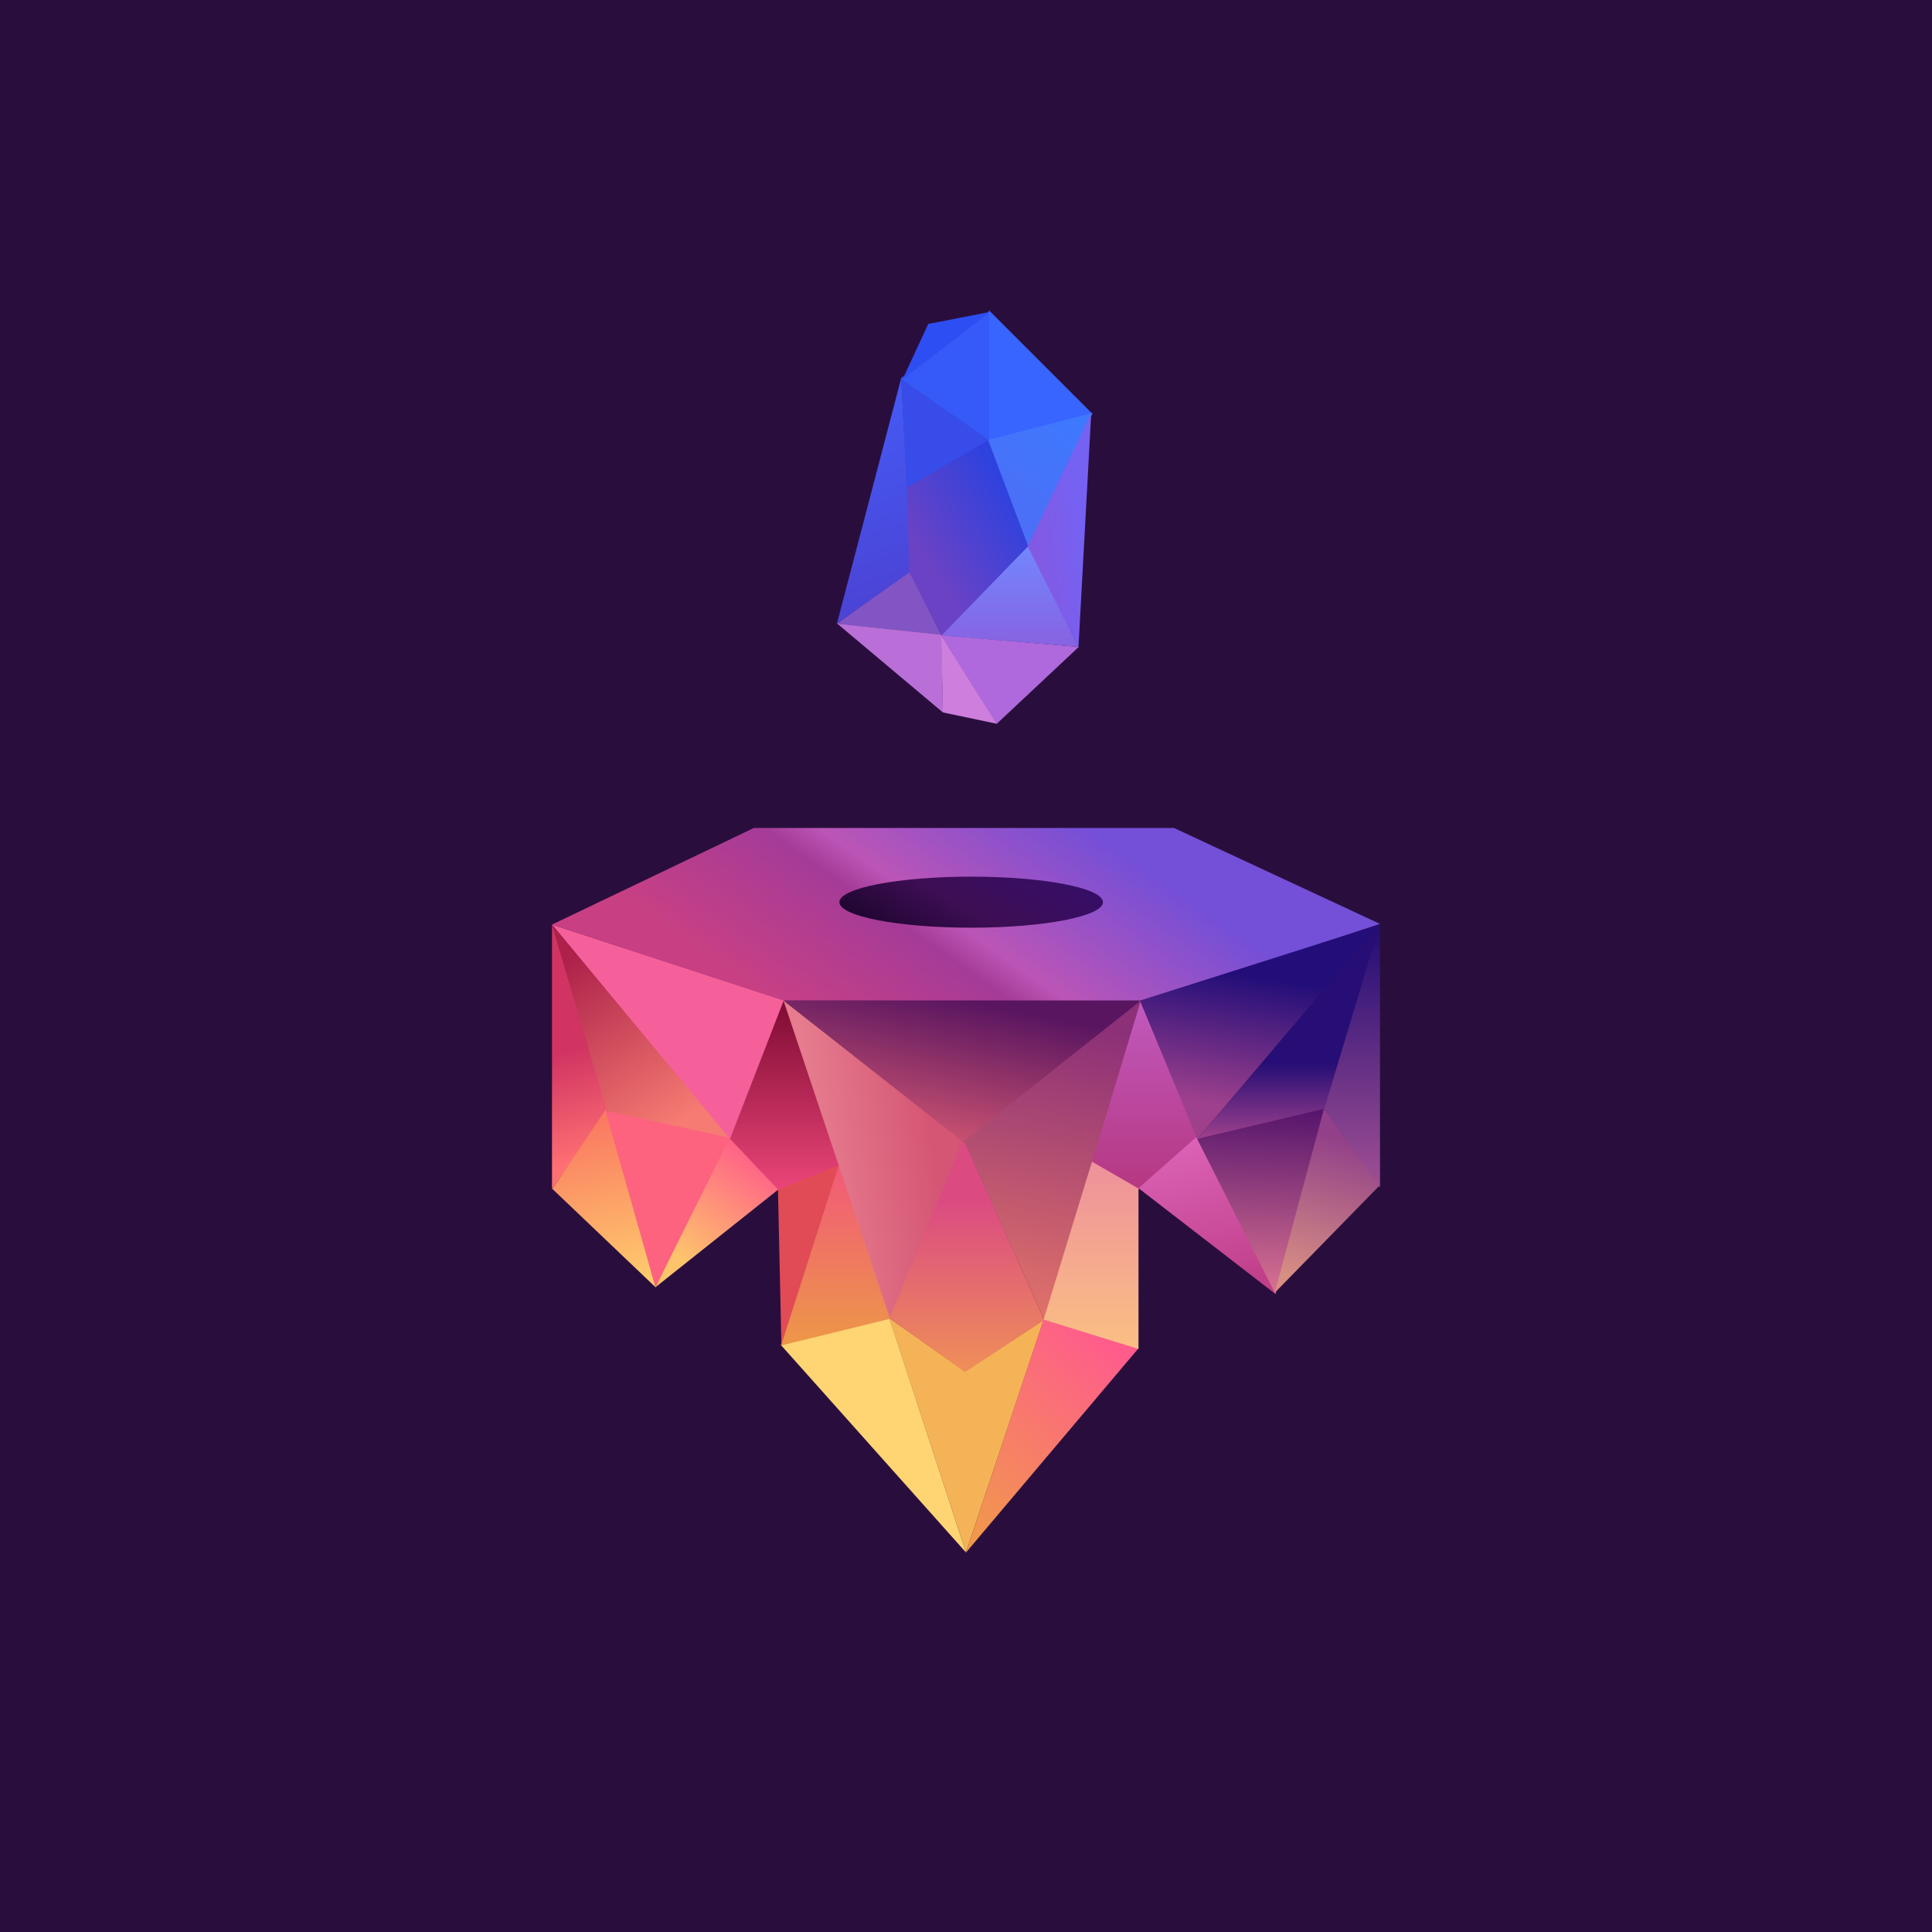 <!-- by TradingView --><svg width="56" height="56" viewBox="0 0 56 56" xmlns="http://www.w3.org/2000/svg"><path fill="#290E3D" d="M0 0h56v56H0z"/><path d="m26.28 14.16-.16-3.2 2.6 1.81-2.44 1.39Z" fill="#374CE8"/><path d="m27.33 20.65-3.07-2.58 3.03.32.04 2.26Z" fill="#B96FD7"/><path d="m27.33 20.65-.05-2.24 1.62 2.57-1.57-.33Z" fill="#CE7EDD"/><path d="m31.27 18.75-4-.34 1.62 2.57 2.38-2.23Z" fill="#AF69DC"/><path d="m29.8 15.82-2.53 2.6 3.99.33-1.45-2.93Z" fill="url(#a45velx5i)"/><path d="m26.37 16.56-2.12 1.52 3.03.32-.91-1.84Z" fill="#8354C3"/><path d="m26.13 10.93-1.87 7.14 2.16-1.52-.3-5.62Z" fill="url(#b45velx5i)"/><path d="m28.68 12.77-2.57-1.8 2.57-1.96v3.76Z" fill="#365AF7"/><path d="M26.91 9.38 26.16 11l2.54-1.96-1.79.35Z" fill="#2D4EF2"/><path d="m31.67 12-3-3v3.84l3-.84Z" fill="#3865FF"/><path d="m26.29 14.15.07 2.45.93 1.82 2.52-2.6-1.13-3.08-2.4 1.4Z" fill="url(#c45velx5i)"/><path d="m31.67 11.97-3.03.78 1.17 3.1 1.86-3.88Z" fill="url(#d45velx5i)"/><path d="m31.63 11.97-1.84 3.87 1.47 2.92.37-6.8Z" fill="url(#e45velx5i)"/><path d="M22.74 29 16 26.8l5.17 6.26L22.74 29Z" fill="#F6609A"/><path d="M16 34.47v-7.69l1.6 5.39-1.6 2.3Z" fill="url(#f45velx5i)"/><path d="M17.6 32.23 16 26.8l5.15 6.2-3.56-.76Z" fill="url(#g45velx5i)"/><path d="m19.01 37.32-3-2.86 1.56-2.31 1.44 5.17Z" fill="url(#h45velx5i)"/><path d="m21.25 33-3.7-.8L19 37.31 21.25 33Z" fill="#FD627F"/><path d="M22.57 34.47 19 37.31l2.16-4.34 1.41 1.5Z" fill="url(#i45velx5i)"/><path d="m22.72 28.99-1.56 4.02 1.45 1.53 1.73-.76L22.72 29Z" fill="url(#j45velx5i)"/><path d="m22.65 39-.1-4.51 1.78-.72L22.65 39Z" fill="#E14B55"/><path d="m28 45-5.37-6.02 3.14-.8L28 45Z" fill="#FFD574"/><path d="m25.82 38.21-1.5-4.46L22.64 39l3.18-.78Z" fill="url(#k45velx5i)"/><path d="m27.97 39.75-2.2-1.55L28 45l2.25-6.74-2.28 1.49Z" fill="#F4B356"/><path d="M33 39.08 28 45l2.25-6.76 2.75.84Z" fill="url(#l45velx5i)"/><path d="m27.92 33.01-2.15 5.19 2.2 1.57 2.3-1.51L27.92 33Z" fill="url(#m45velx5i)"/><path d="m27.91 33.06-2.12 5.14-3.08-9.2 5.2 4.06Z" fill="url(#n45velx5i)"/><path d="M33.07 29H22.71l5.23 4.12L33.07 29Z" fill="url(#o45velx5i)"/><path d="M21.85 24 16 26.8l6.71 2.2h10.54L40 26.78 34.03 24H21.85Z" fill="url(#p45velx5i)"/><ellipse cx="28.15" cy="26.15" rx="3.82" ry=".74" fill="url(#q45velx5i)"/><path d="m33 34.48-1.36-.79 1.4-4.7 1.67 3.98-1.7 1.5Z" fill="url(#r45velx5i)"/><path d="m33.07 28.99-2.8 9.27-2.33-5.19L33.07 29Z" fill="url(#s45velx5i)"/><path d="m33 39.1-2.75-.85 1.4-4.58 1.35.78v4.65Z" fill="url(#t45velx5i)"/><path d="M36.96 37.5 33 34.44l1.72-1.52 2.24 4.56Z" fill="url(#u45velx5i)"/><path d="M39.98 26.8 33.05 29l1.65 4.02 5.28-6.23Z" fill="url(#v45velx5i)"/><path d="m38.44 32.15-3.74.87 5.3-6.25-1.56 5.38Z" fill="url(#w45velx5i)"/><path d="m40 34.42-1.63-2.23L40 26.77v7.65Z" fill="url(#x45velx5i)"/><path d="m38.38 32.14-3.68.87 2.27 4.5 1.4-5.37Z" fill="url(#y45velx5i)"/><path d="m39.98 34.37-1.61-2.22-1.42 5.32 3.03-3.1Z" fill="url(#z45velx5i)"/><defs><linearGradient id="a45velx5i" x1="29.26" y1="15.82" x2="29.26" y2="18.75" gradientUnits="userSpaceOnUse"><stop stop-color="#7187FE"/><stop offset="1" stop-color="#8862E1"/></linearGradient><linearGradient id="b45velx5i" x1="23.17" y1="11.42" x2="25.39" y2="17.99" gradientUnits="userSpaceOnUse"><stop stop-color="#435DF9"/><stop offset="1" stop-color="#4C42D3"/></linearGradient><linearGradient id="c45velx5i" x1="29.23" y1="14.15" x2="26.53" y2="15.88" gradientUnits="userSpaceOnUse"><stop stop-color="#2E42DE"/><stop offset="1" stop-color="#6C42C4"/></linearGradient><linearGradient id="d45velx5i" x1="31.1" y1="12.41" x2="29.31" y2="14.55" gradientUnits="userSpaceOnUse"><stop stop-color="#3E78FD"/><stop offset="1" stop-color="#4A70F7"/></linearGradient><linearGradient id="e45velx5i" x1="29.95" y1="15.56" x2="31.38" y2="15.38" gradientUnits="userSpaceOnUse"><stop stop-color="#8359E3"/><stop offset="1" stop-color="#7562F3"/></linearGradient><linearGradient id="f45velx5i" x1="15.78" y1="28.17" x2="17.23" y2="33.59" gradientUnits="userSpaceOnUse"><stop offset=".43" stop-color="#D13462"/><stop offset="1" stop-color="#FF7073"/></linearGradient><linearGradient id="g45velx5i" x1="16.57" y1="27.74" x2="19.58" y2="32.58" gradientUnits="userSpaceOnUse"><stop stop-color="#AD214A"/><stop offset="1" stop-color="#F67B72"/></linearGradient><linearGradient id="h45velx5i" x1="16.63" y1="32.73" x2="17.55" y2="37.38" gradientUnits="userSpaceOnUse"><stop stop-color="#FA7B62"/><stop offset="1" stop-color="#FFCC6D"/></linearGradient><linearGradient id="i45velx5i" x1="21.85" y1="33.44" x2="19.7" y2="36.45" gradientUnits="userSpaceOnUse"><stop stop-color="#FF6088"/><stop offset="1" stop-color="#FEC46C"/></linearGradient><linearGradient id="j45velx5i" x1="22.72" y1="29.29" x2="22.72" y2="34.54" gradientUnits="userSpaceOnUse"><stop stop-color="#830E36"/><stop offset="1" stop-color="#EC4679"/></linearGradient><linearGradient id="k45velx5i" x1="24.23" y1="33.78" x2="24.23" y2="38.96" gradientUnits="userSpaceOnUse"><stop stop-color="#F15979"/><stop offset="1" stop-color="#ED9748"/></linearGradient><linearGradient id="l45velx5i" x1="32.6" y1="39.3" x2="28.09" y2="44.45" gradientUnits="userSpaceOnUse"><stop stop-color="#FF5C8C"/><stop offset="1" stop-color="#F1984C"/></linearGradient><linearGradient id="m45velx5i" x1="28" y1="33.01" x2="28" y2="39.77" gradientUnits="userSpaceOnUse"><stop offset=".27" stop-color="#DB4B82"/><stop offset="1" stop-color="#EF8F58"/></linearGradient><linearGradient id="n45velx5i" x1="23.49" y1="32.25" x2="26.87" y2="31.85" gradientUnits="userSpaceOnUse"><stop stop-color="#E67C8E"/><stop offset="1" stop-color="#D55674"/></linearGradient><linearGradient id="o45velx5i" x1="28.64" y1="29.12" x2="27.86" y2="32.99" gradientUnits="userSpaceOnUse"><stop stop-color="#591560"/><stop offset="1" stop-color="#C55070"/></linearGradient><linearGradient id="p45velx5i" x1="21.48" y1="28.51" x2="26.87" y2="20.77" gradientUnits="userSpaceOnUse"><stop stop-color="#C84083"/><stop offset=".43" stop-color="#A53B98"/><stop offset=".53" stop-color="#BB55B6"/><stop offset="1" stop-color="#744FD7"/></linearGradient><linearGradient id="q45velx5i" x1="25.88" y1="27.05" x2="27.8" y2="23.79" gradientUnits="userSpaceOnUse"><stop stop-color="#220633"/><stop offset=".46" stop-color="#3E0E55"/><stop offset="1" stop-color="#370E65"/></linearGradient><linearGradient id="r45velx5i" x1="33.19" y1="29.27" x2="33.19" y2="34.53" gradientUnits="userSpaceOnUse"><stop stop-color="#C058BB"/><stop offset="1" stop-color="#B63781"/></linearGradient><linearGradient id="s45velx5i" x1="32.1" y1="29.9" x2="30.52" y2="38.26" gradientUnits="userSpaceOnUse"><stop stop-color="#8C3078"/><stop offset="1" stop-color="#E17269"/></linearGradient><linearGradient id="t45velx5i" x1="31.68" y1="33.72" x2="31.68" y2="39.05" gradientUnits="userSpaceOnUse"><stop stop-color="#EE919B"/><stop offset="1" stop-color="#FBBF84"/></linearGradient><linearGradient id="u45velx5i" x1="34.01" y1="33.18" x2="35.06" y2="37.49" gradientUnits="userSpaceOnUse"><stop stop-color="#DB62B6"/><stop offset="1" stop-color="#C03F89"/></linearGradient><linearGradient id="v45velx5i" x1="34.11" y1="31.84" x2="34.7" y2="28.07" gradientUnits="userSpaceOnUse"><stop stop-color="#9E408C"/><stop offset="1" stop-color="#230E79"/></linearGradient><linearGradient id="w45velx5i" x1="37.25" y1="26.95" x2="37.25" y2="33.01" gradientUnits="userSpaceOnUse"><stop offset=".64" stop-color="#260E76"/><stop offset="1" stop-color="#9E408C"/></linearGradient><linearGradient id="x45velx5i" x1="39.19" y1="26.95" x2="39.19" y2="34.42" gradientUnits="userSpaceOnUse"><stop stop-color="#230D75"/><stop offset="1" stop-color="#A04F93"/></linearGradient><linearGradient id="y45velx5i" x1="36.79" y1="32.17" x2="36.54" y2="37.51" gradientUnits="userSpaceOnUse"><stop stop-color="#57156D"/><stop offset="1" stop-color="#DB7391"/></linearGradient><linearGradient id="z45velx5i" x1="39.58" y1="33.16" x2="38.45" y2="37.46" gradientUnits="userSpaceOnUse"><stop stop-color="#914089"/><stop offset=".96" stop-color="#D78E83"/></linearGradient></defs></svg>